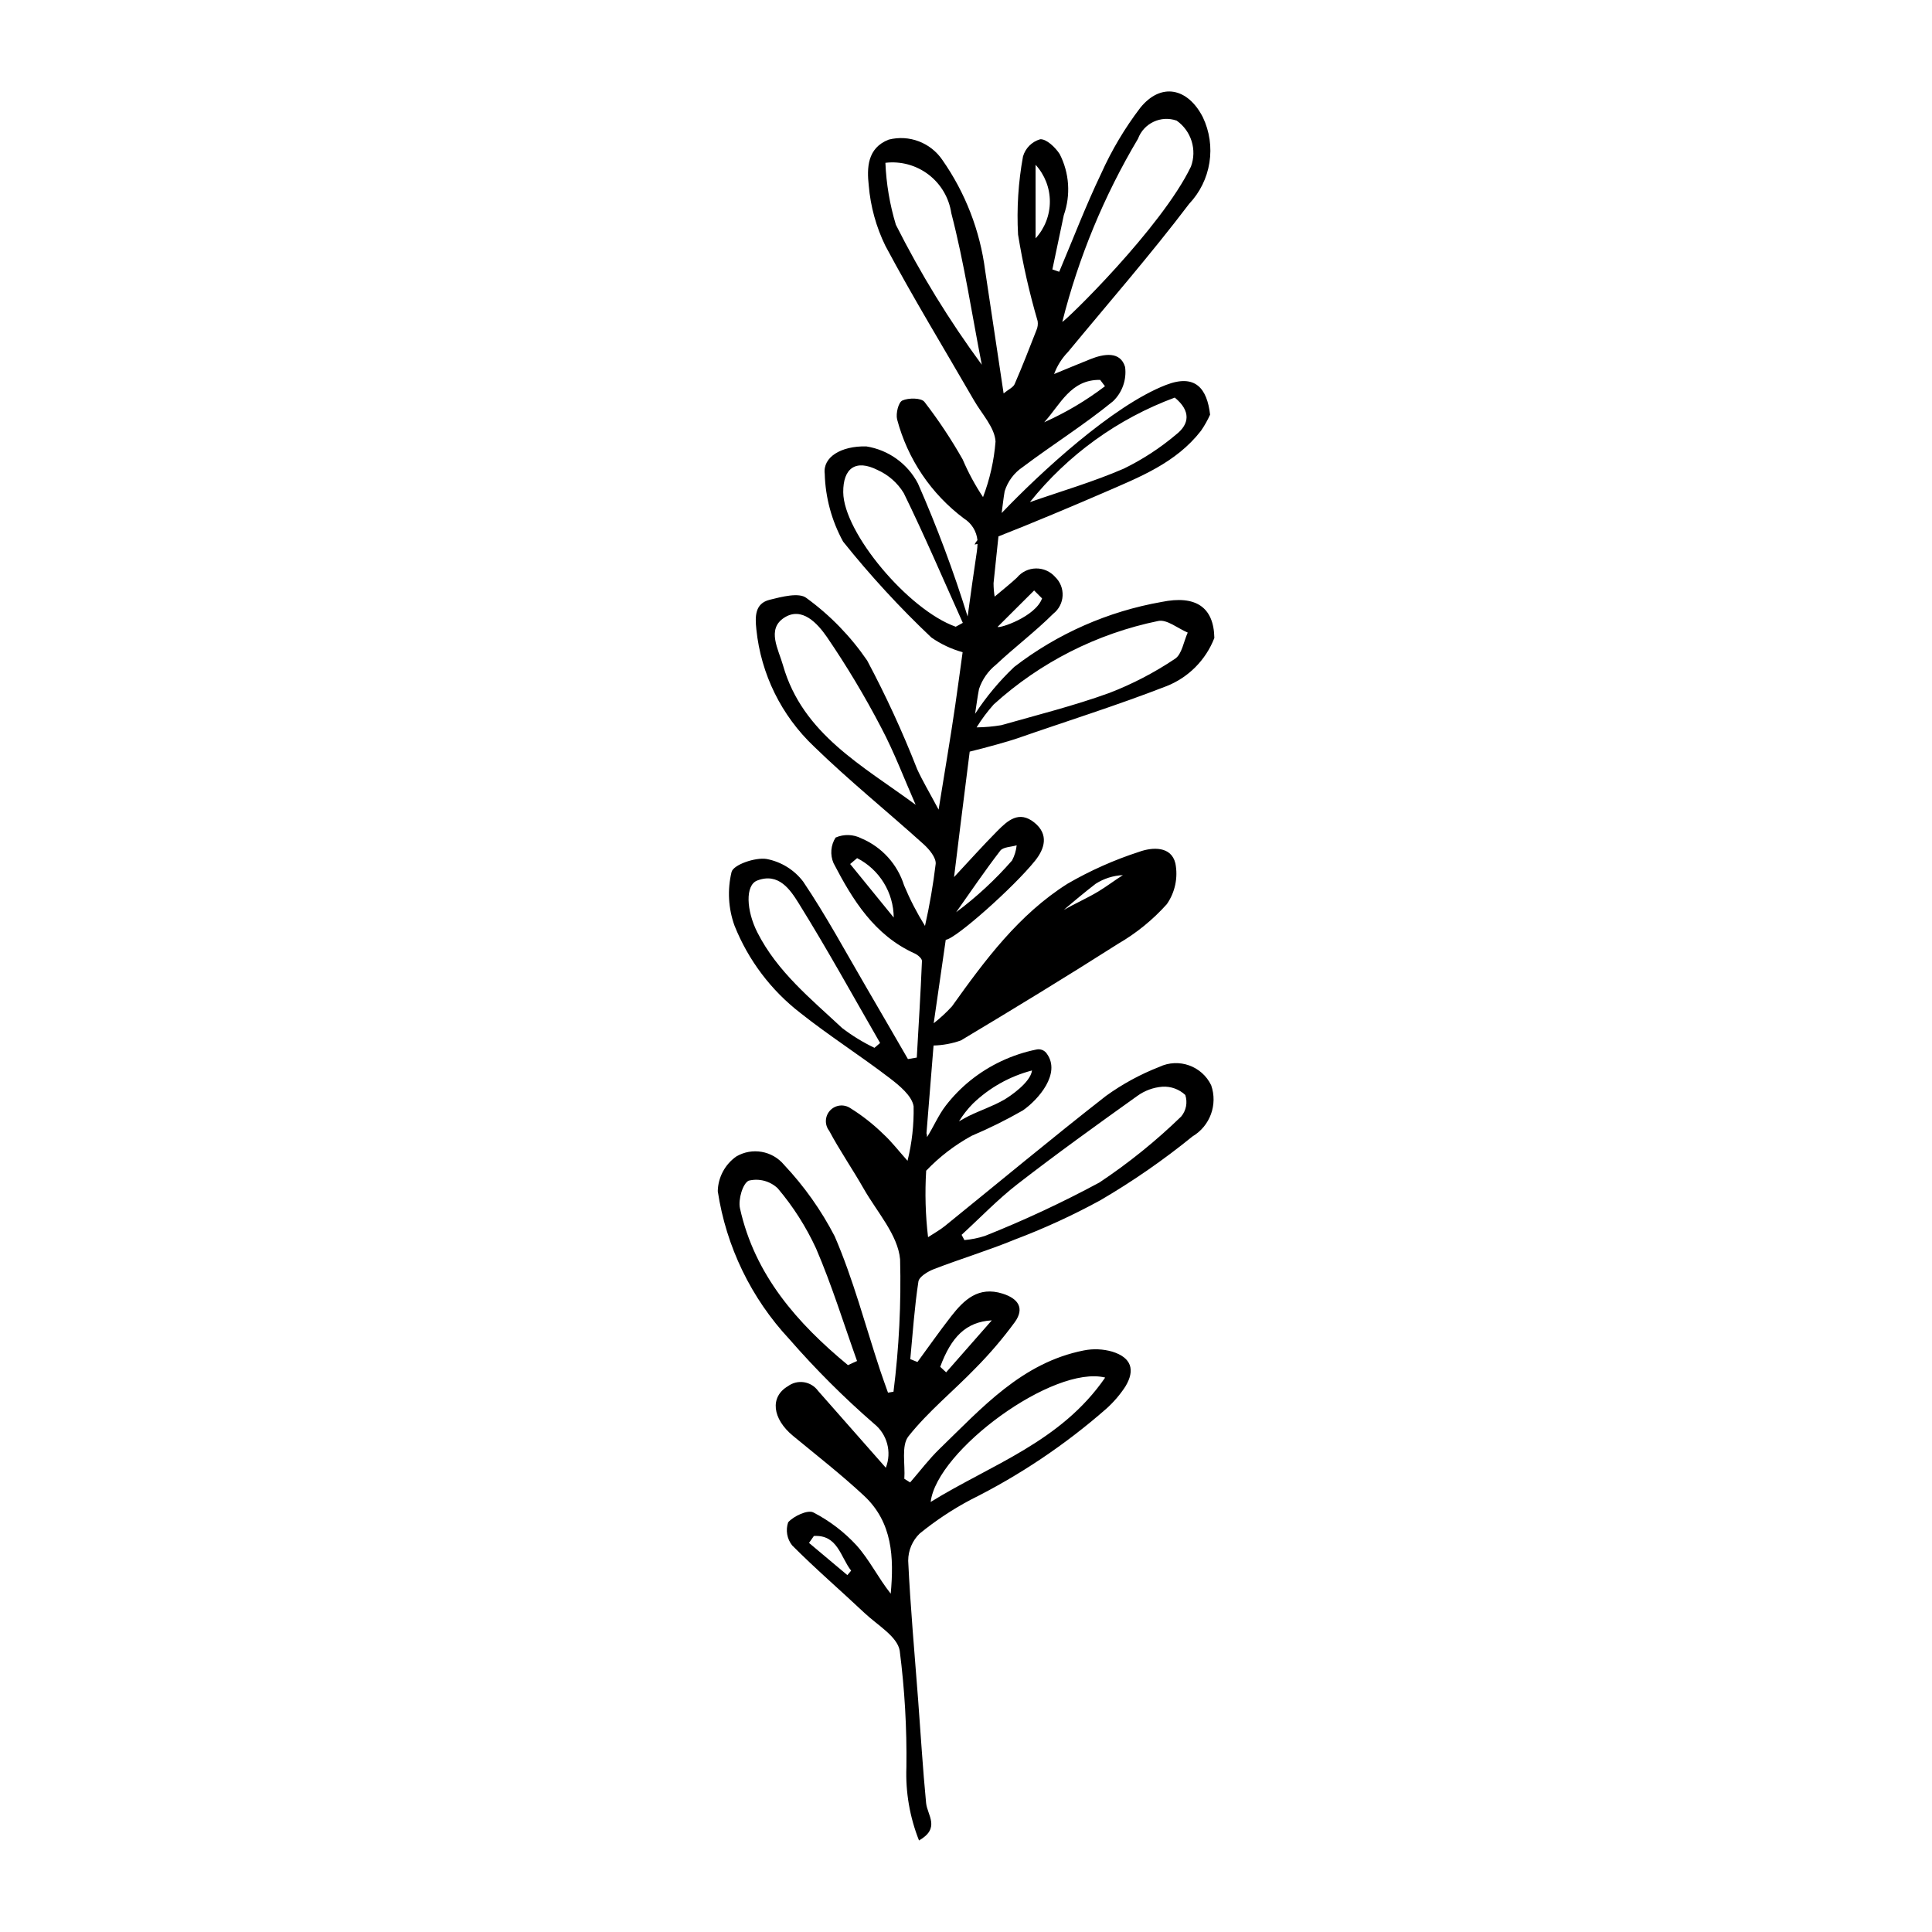 <?xml version="1.0" encoding="UTF-8"?>
<!-- The Best Svg Icon site in the world: iconSvg.co, Visit us! https://iconsvg.co -->
<svg fill="#000000" width="800px" height="800px" version="1.1" viewBox="144 144 512 512" xmlns="http://www.w3.org/2000/svg">
 <path d="m464.98 431.62c-2.461-5.148-8.629-7.328-13.777-4.871-5.004 1.953-9.742 4.531-14.098 7.672-14.43 11.266-28.496 22.992-42.73 34.508-1.289 1.043-2.773 1.848-4.43 2.938-0.691-5.844-0.859-11.742-0.5-17.617 3.523-3.688 7.594-6.809 12.066-9.254 4.656-1.973 9.191-4.219 13.578-6.734 4.121-2.887 10.086-9.738 6.375-14.961-0.602-0.953-1.746-1.418-2.844-1.156-6.402 1.305-12.402 4.121-17.492 8.219-2.406 1.945-4.578 4.168-6.473 6.617-1.988 2.57-3.25 5.648-4.981 8.359-0.02-0.582-0.066-0.93-0.152-0.977 0.641-7.93 1.277-15.859 1.879-23.289 2.473-0.062 4.918-0.52 7.246-1.348 14.004-8.383 27.945-16.879 41.711-25.645 4.809-2.793 9.148-6.324 12.859-10.465 2.195-3.152 3.016-7.062 2.269-10.832-1.102-4.578-6.074-4.328-9.648-3.027-6.586 2.133-12.93 4.961-18.922 8.434-12.906 8.137-21.887 20.25-30.621 32.484v0.004c-1.492 1.629-3.113 3.133-4.856 4.492 1.258-8.703 2.238-15.512 3.191-22.117 2.586-0.191 18.098-13.984 23.695-20.98 2.496-3.121 3.699-6.926-0.211-10.086-4.078-3.297-7.106-0.5-9.832 2.25-3.797 3.828-7.391 7.852-11.449 12.199 1.148-9.27 2.164-17.734 3.258-26.191 0.305-2.348 0.598-4.699 0.887-7.055 4.449-1.086 10.379-2.742 12.531-3.492 13.188-4.594 26.535-8.766 39.535-13.828l0.008 0.004c5.859-2.293 10.488-6.938 12.762-12.805-0.145-8.207-4.977-11.391-13.953-9.551-14.223 2.496-27.629 8.402-39.07 17.215-3.934 3.723-7.418 7.891-10.379 12.426 0.332-2.191 0.617-4.391 1.035-6.566 0.848-2.535 2.41-4.769 4.5-6.438 4.945-4.644 10.406-8.754 15.203-13.535h0.004c1.461-1.152 2.352-2.879 2.445-4.738 0.098-1.859-0.617-3.668-1.953-4.961-1.285-1.469-3.148-2.301-5.098-2.273-1.953 0.027-3.793 0.91-5.035 2.418-1.688 1.59-3.531 3.019-5.926 5.047v-0.004c-0.188-1.176-0.285-2.363-0.289-3.555 0.449-4.133 0.844-8.273 1.301-12.406 7.875-3.051 20.992-8.578 27.801-11.539 9.535-4.144 19.219-7.879 25.867-16.438 0.934-1.352 1.742-2.785 2.418-4.281-0.793-6.844-3.824-10.926-11.703-7.867-14.152 5.488-33.293 23.234-43.531 33.934 0.262-1.922 0.457-3.856 0.793-5.766v0.004c0.812-2.609 2.488-4.867 4.754-6.394 7.906-5.949 16.34-11.223 23.98-17.473 2.438-2.34 3.617-5.699 3.188-9.051-1.234-4.238-5.578-3.547-9.188-2.102-3.219 1.289-6.418 2.629-9.625 3.945h-0.004c0.805-2.176 2.051-4.16 3.668-5.828 10.773-13.047 21.914-25.812 32.129-39.281 2.848-3.012 4.719-6.82 5.363-10.918 0.648-4.094 0.039-8.293-1.746-12.035-3.981-7.781-11.098-9.305-16.609-2.453l0.004-0.004c-4.098 5.383-7.566 11.215-10.336 17.387-4.074 8.504-7.445 17.344-11.121 26.039-0.605-0.207-1.207-0.418-1.812-0.625 1.016-4.805 2.043-9.605 3.035-14.414h0.004c1.859-5.305 1.465-11.141-1.094-16.145-1.16-1.793-3.512-4.047-5.176-3.934-2.195 0.637-3.91 2.352-4.551 4.547-1.25 6.828-1.691 13.781-1.312 20.715 1.254 7.742 2.988 15.402 5.191 22.93 0.121 0.793 0.02 1.602-0.297 2.34-1.875 4.812-3.75 9.625-5.805 14.359-0.375 0.863-1.582 1.367-2.918 2.457-1.703-11.336-3.297-21.945-4.891-32.551-1.352-10.547-5.242-20.605-11.34-29.316-3.133-4.609-8.816-6.762-14.215-5.387-5.758 2.234-5.793 7.613-5.293 12.16 0.465 5.555 1.961 10.98 4.41 15.988 7.41 13.883 15.625 27.34 23.496 40.98 2.074 3.598 5.496 7.176 5.695 10.906h-0.004c-0.398 5.035-1.516 9.984-3.312 14.703-2.098-3.152-3.902-6.492-5.391-9.977-3.012-5.32-6.398-10.418-10.133-15.254-0.852-1.09-4.219-1.109-5.859-0.363-1.047 0.477-1.758 3.434-1.391 4.984 2.781 10.523 9.039 19.797 17.758 26.309 1.996 1.254 3.301 3.363 3.535 5.707-0.305 0.352-0.559 0.738-0.758 1.16 0.262-0.031 0.52-0.086 0.773-0.168-0.016 0.641-0.066 1.281-0.156 1.918-0.871 5.766-1.664 11.543-2.457 17.32h-0.004c-3.723-11.984-8.117-23.75-13.164-35.242-2.746-5.262-7.828-8.91-13.695-9.832-6.715-0.148-11.562 2.863-11.008 7.246 0.172 6.297 1.84 12.461 4.867 17.984 7.203 9 15.016 17.492 23.391 25.414 2.519 1.758 5.324 3.074 8.285 3.898-0.641 4.664-1.27 9.328-1.945 13.984-1.266 8.711-2.762 17.387-4.422 27.734-2.418-4.535-4.246-7.582-5.715-10.793l0.004-0.004c-3.848-9.824-8.262-19.414-13.223-28.727-4.379-6.394-9.816-11.992-16.082-16.551-1.93-1.547-6.57-0.336-9.762 0.465-3.945 0.988-3.871 4.453-3.519 7.84 1.211 11.852 6.641 22.875 15.297 31.059 9.281 9.031 19.406 17.195 29.035 25.883 1.488 1.344 3.32 3.543 3.195 5.211l-0.004-0.004c-0.664 5.523-1.609 11.012-2.832 16.441-2.129-3.426-3.984-7.016-5.539-10.738-1.758-5.613-5.894-10.172-11.312-12.461-2.133-1.098-4.644-1.176-6.84-0.219-1.297 2.031-1.5 4.574-0.543 6.785 5.074 9.766 10.824 19.109 21.508 23.934 0.809 0.363 1.949 1.34 1.922 1.992-0.352 8.535-0.883 17.062-1.371 25.594l-2.344 0.398c-3.637-6.273-7.258-12.559-10.918-18.82-5.523-9.449-10.723-19.121-16.824-28.18v-0.004c-2.379-3.144-5.844-5.289-9.719-6.023-2.988-0.488-8.789 1.516-9.281 3.449-1.141 4.719-0.867 9.672 0.789 14.238 3.648 9.137 9.68 17.129 17.469 23.141 7.629 6.043 15.871 11.297 23.609 17.211 2.609 1.996 5.934 4.711 6.379 7.504 0.102 4.863-0.441 9.719-1.613 14.441-2.512-2.812-4.281-5.137-6.402-7.074-2.664-2.613-5.609-4.926-8.777-6.894-1.699-1.125-3.961-0.855-5.348 0.637-1.387 1.492-1.488 3.766-0.238 5.375 2.797 5.25 6.203 10.172 9.148 15.348 3.508 6.156 9.066 12.242 9.648 18.727 0.305 11.719-0.281 23.445-1.75 35.078l-1.457 0.25c-0.695-1.977-1.426-3.938-2.082-5.926-3.938-11.887-7.106-24.105-12.062-35.551l-0.004-0.004c-3.57-6.894-8.082-13.258-13.406-18.91-3.109-3.727-8.457-4.66-12.645-2.203-3.008 2.113-4.832 5.531-4.914 9.207 2.227 14.684 8.84 28.352 18.973 39.211 6.949 7.973 14.441 15.457 22.426 22.395 3.5 2.777 4.773 7.519 3.137 11.68-6.148-6.973-12.055-13.664-17.945-20.367-0.891-1.23-2.234-2.059-3.738-2.293s-3.035 0.141-4.258 1.047c-4.816 2.828-4.18 8.613 1.379 13.188 6.316 5.203 12.785 10.254 18.766 15.824 7.625 7.098 7.961 16.43 7.098 25.973-3.316-4.172-5.625-8.957-9.027-12.762v-0.004c-3.281-3.57-7.168-6.539-11.477-8.762-1.48-0.773-5.191 0.945-6.68 2.609-0.707 2.078-0.316 4.375 1.039 6.102 6.164 6.203 12.82 11.918 19.188 17.926 3.371 3.18 8.703 6.234 9.336 9.984v0.004c1.316 10.238 1.91 20.555 1.773 30.875-0.25 6.641 0.891 13.258 3.344 19.43 5.75-3.289 2.195-6.676 1.879-9.914-0.883-9.109-1.426-18.25-2.117-27.375-0.926-12.289-2.055-24.566-2.633-36.871l0.004-0.004c0.004-2.711 1.109-5.305 3.059-7.188 4.18-3.398 8.676-6.387 13.434-8.914 13-6.465 25.109-14.59 36.023-24.164 1.926-1.727 3.617-3.695 5.031-5.859 2.695-4.449 1.555-7.684-3.434-9.246-2.465-0.715-5.062-0.828-7.578-0.328-16.41 3.242-26.984 15.211-38.227 26.086-2.824 2.731-5.207 5.918-7.797 8.895l-1.539-0.965c0.277-3.828-0.867-8.785 1.105-11.27 5.211-6.57 11.887-11.957 17.75-18.035 3.785-3.816 7.277-7.914 10.453-12.25 2.598-3.652 0.902-6.207-3.277-7.519-6.391-2.008-10.195 1.621-13.621 6.012-3.082 3.953-5.957 8.066-8.926 12.109l-1.906-0.754c0.656-6.859 1.113-13.754 2.152-20.555 0.199-1.312 2.523-2.695 4.148-3.32 7.016-2.703 14.238-4.887 21.191-7.731v-0.008c7.844-2.953 15.473-6.449 22.832-10.465 8.586-5.016 16.77-10.684 24.484-16.957 4.648-2.769 6.711-8.422 4.938-13.535zm-63.16 4.848v0.004c4.383-4.227 9.781-7.25 15.672-8.785-0.398 3.168-5.785 6.828-7.426 7.773-2.957 1.703-6.246 2.781-9.305 4.277-0.902 0.441-1.754 0.949-2.621 1.441v-0.004c1.047-1.699 2.281-3.277 3.68-4.703zm32.547-58.266v0.004c2.16-1.379 4.644-2.168 7.207-2.289-2.18 1.387-4.277 2.977-6.394 4.266-2.981 1.812-6.227 3.219-9.262 4.953 2.766-2.379 5.574-4.703 8.449-6.93zm-25.289-8.758c0.77-1 2.863-0.977 4.348-1.426v0.004c-0.145 1.402-0.559 2.766-1.223 4.012-4.438 5.086-9.406 9.684-14.816 13.715 3.863-5.457 7.613-11.008 11.691-16.301zm-1.723-38.777v0.004c12.293-11.145 27.355-18.781 43.613-22.113 2.297-0.461 5.18 1.984 7.793 3.082-1.09 2.383-1.535 5.769-3.391 6.961-5.449 3.652-11.285 6.688-17.406 9.047-9.344 3.379-19.035 5.812-28.613 8.531-2.16 0.363-4.348 0.559-6.543 0.582 1.332-2.16 2.856-4.195 4.547-6.09zm10.695-30.188 2.106 2.102c-1.738 4.856-11.297 8.039-11.781 7.543 3.227-3.211 6.449-6.426 9.676-9.641zm37.273-51.117c4.34 3.566 3.894 7.051 0.328 9.812v0.004c-4.211 3.555-8.844 6.574-13.793 8.996-8.074 3.508-16.594 5.984-24.93 8.898l0.004-0.004c10.043-12.547 23.312-22.125 38.391-27.703zm-9.742-68.59c1.527-4.133 6.09-6.273 10.246-4.805 3.875 2.731 5.43 7.727 3.789 12.172-7.785 16.227-33.371 41.086-34.094 41.152 4.305-17.059 11.059-33.402 20.059-48.52zm-10.027 63.902 1.277 1.688-0.004-0.004c-4.981 3.793-10.383 6.992-16.098 9.543 4.258-4.66 6.992-11.363 14.824-11.227zm-17.113-37.508-0.004-19.5c2.438 2.664 3.789 6.141 3.789 9.75s-1.352 7.09-3.789 9.75zm-37.027-3.606c-1.613-5.332-2.543-10.848-2.773-16.414 4.074-0.488 8.176 0.633 11.438 3.125 3.258 2.488 5.418 6.152 6.023 10.207 3.43 13.203 5.457 26.77 8.082 40.184-8.613-11.707-16.23-24.117-22.77-37.102zm15.863 106.53c-12.582-4.457-29.727-24.953-29.812-35.641-0.051-6.406 3.332-8.805 9.109-5.891h-0.004c2.879 1.293 5.297 3.426 6.938 6.121 5.531 11.309 10.484 22.898 15.648 34.387zm-45.766 10.242c-1.227-4.301-4.352-9.539 0.23-12.582 4.773-3.172 8.949 1.523 11.395 5.055 5.254 7.691 10.043 15.691 14.352 23.949 3.504 6.606 6.148 13.668 9.172 20.527-13.969-10.328-29.945-18.707-35.152-36.949zm17.789 52.641 1.848-1.559 0.004 0.004c2.902 1.484 5.34 3.734 7.047 6.512 1.711 2.773 2.625 5.965 2.648 9.227-3.848-4.731-7.695-9.457-11.547-14.184zm6.445 48.711c-3.023-1.445-5.891-3.199-8.555-5.234-8.277-7.734-17.203-14.926-22.488-25.367-2.914-5.758-3.266-12.496-0.023-13.738 5.719-2.191 8.785 2.5 11.012 6.074 7.535 12.109 14.414 24.625 21.547 36.984zm-7.027 84.086c-13.441-11.117-24.695-23.859-28.621-41.57-0.508-2.297 0.746-6.637 2.348-7.324v0.004c2.731-0.66 5.609 0.102 7.656 2.027 4.098 4.832 7.519 10.203 10.172 15.961 4.172 9.699 7.293 19.848 10.855 29.809-0.801 0.367-1.605 0.73-2.41 1.094zm-0.156 55.652c-3.391-2.844-6.777-5.691-10.164-8.535l1.289-1.836c6.34-0.383 7.047 5.598 9.875 9.184zm68.324-52.355c-11.75 17.074-30.172 23.027-46.246 32.965 1.582-13.629 32.516-36.352 46.246-32.965zm-30.047-15.16c-4.035 4.59-8.066 9.184-12.102 13.773l-1.57-1.461c2.898-7.824 6.766-11.918 13.672-12.312zm50.191-54.023c-6.676 6.484-13.934 12.34-21.68 17.496-9.832 5.297-19.961 10.023-30.336 14.152-1.766 0.57-3.586 0.938-5.434 1.102l-0.746-1.391c4.938-4.523 9.598-9.406 14.875-13.492 10.367-8.031 21.027-15.695 31.699-23.324 1.949-1.41 4.25-2.254 6.648-2.438 2.234-0.133 4.422 0.66 6.055 2.188 0.652 1.961 0.242 4.121-1.082 5.707z"/>
</svg>